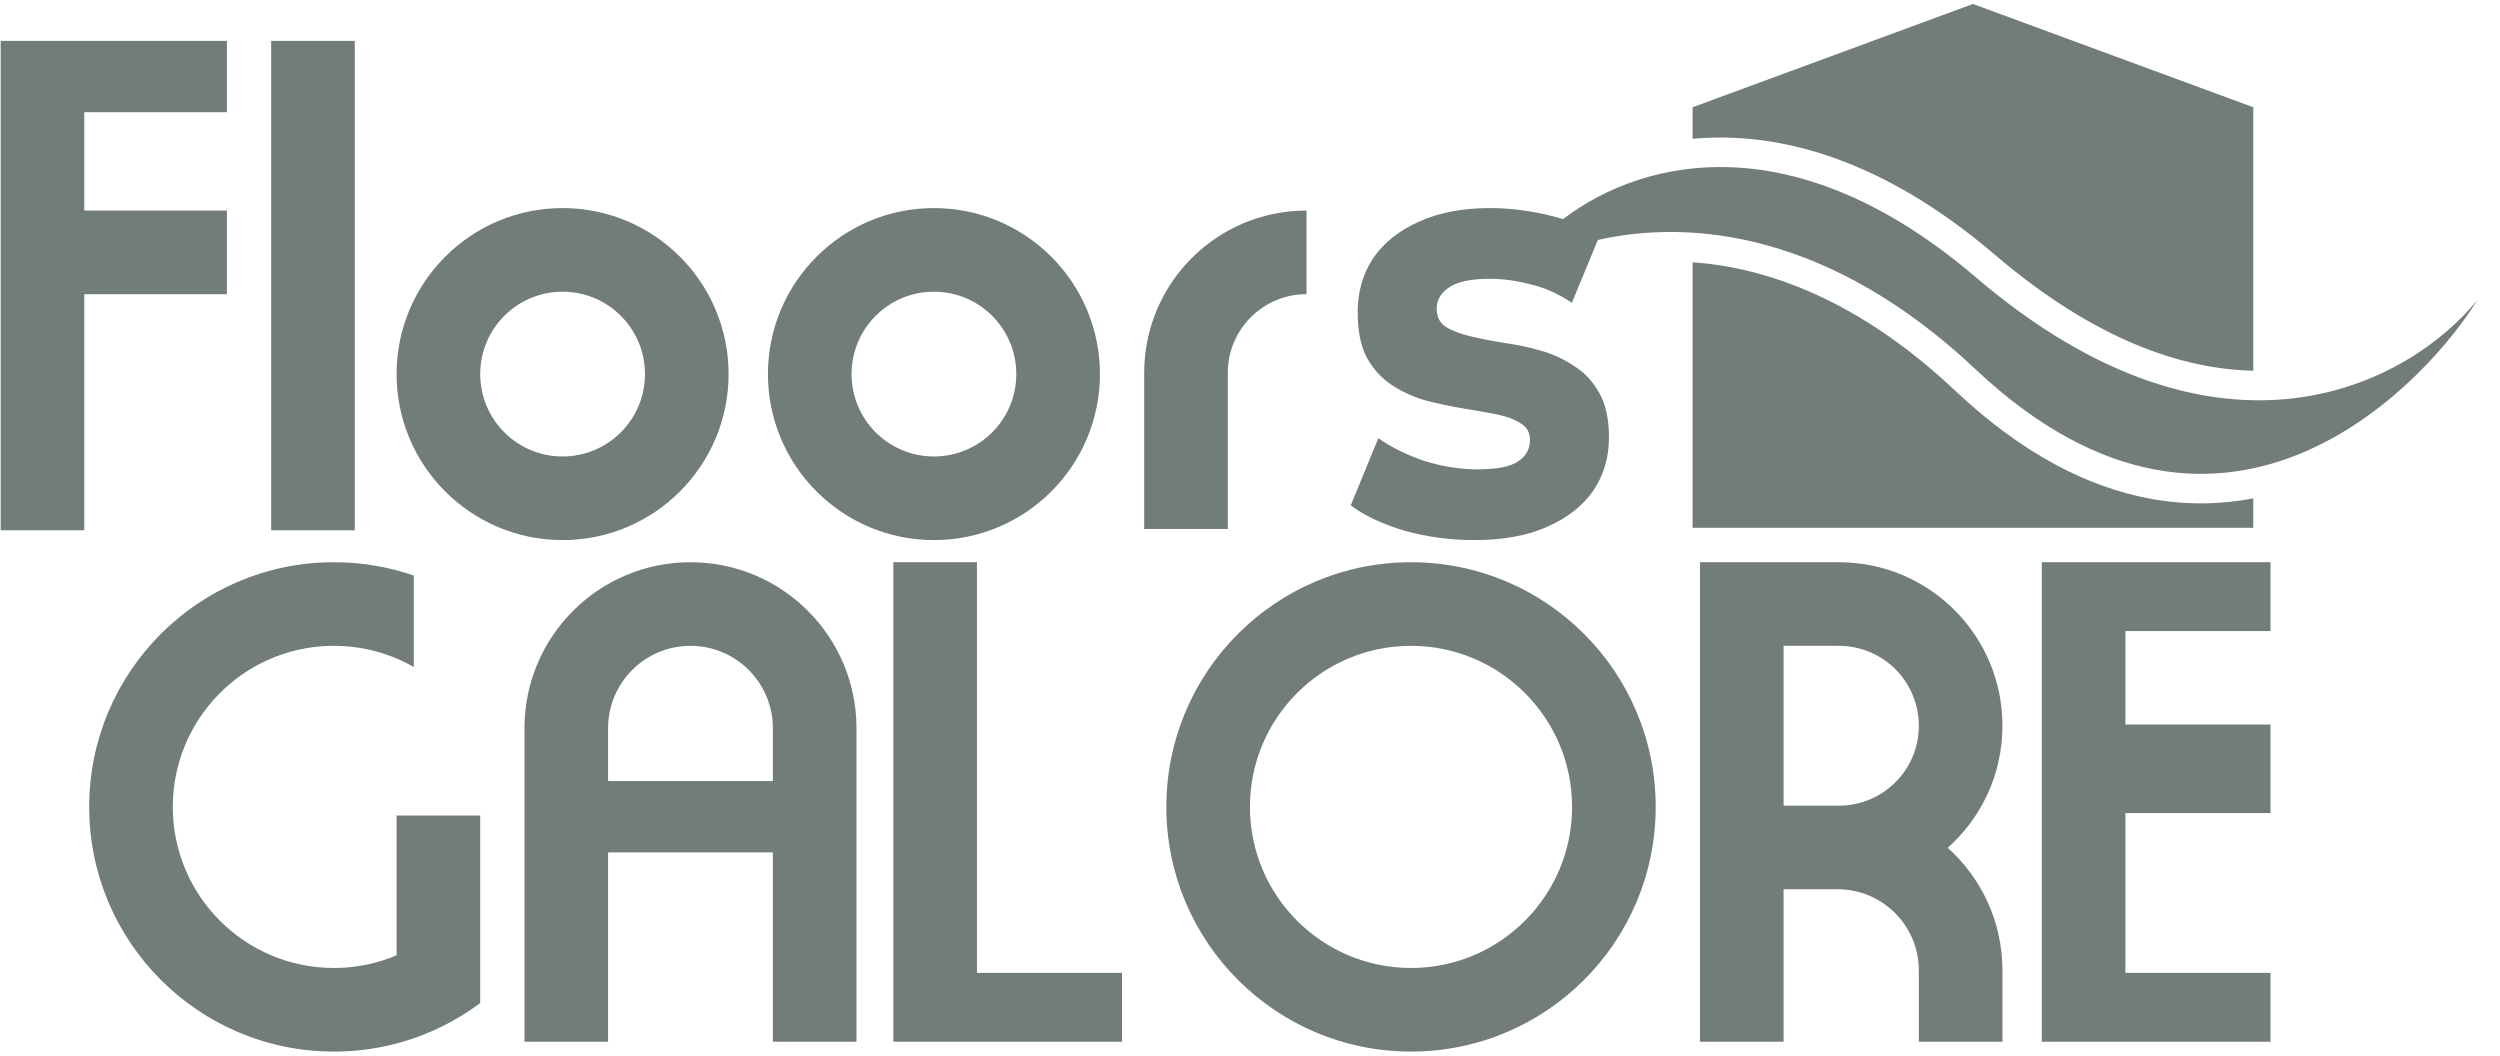 <svg width="90" height="38" viewBox="0 0 90 38" fill="none" xmlns="http://www.w3.org/2000/svg">
<path fill-rule="evenodd" clip-rule="evenodd" d="M60.933 3.861L71.026 0.143L81.118 3.861V13.346C78.562 13.293 75.407 12.239 71.805 9.162C67.824 5.762 64.081 4.706 60.933 4.997V3.861ZM70.386 14.063C66.941 10.818 63.644 9.631 60.933 9.442V19H81.118V17.942C79.958 18.164 78.709 18.195 77.39 17.95C75.149 17.532 72.794 16.331 70.386 14.063ZM0.024 1.471H3.034H8.169V4.038H3.034V7.58H8.169V10.59H3.034V19.089H0.024V1.471ZM53.075 19.443C52.197 19.443 51.351 19.328 50.536 19.098C49.735 18.853 49.098 18.551 48.627 18.192L49.62 15.775C50.091 16.106 50.645 16.379 51.281 16.595C51.93 16.797 52.566 16.897 53.19 16.897C53.877 16.897 54.36 16.804 54.64 16.617C54.933 16.43 55.079 16.171 55.079 15.84C55.079 15.567 54.965 15.366 54.736 15.236C54.519 15.092 54.227 14.984 53.858 14.912C53.642 14.87 53.414 14.829 53.173 14.787C53.001 14.757 52.822 14.727 52.636 14.697C52.203 14.625 51.764 14.531 51.319 14.416C50.873 14.287 50.466 14.1 50.097 13.855C49.728 13.611 49.429 13.28 49.2 12.863C48.984 12.446 48.876 11.906 48.876 11.245C48.876 10.511 49.06 9.864 49.429 9.303C49.811 8.742 50.358 8.304 51.071 7.987C51.783 7.657 52.636 7.491 53.629 7.491C54.328 7.491 55.041 7.577 55.766 7.75C55.864 7.773 55.96 7.798 56.054 7.824C56.126 7.845 56.197 7.866 56.267 7.888C59.279 5.606 64.72 4.509 71.115 9.97C79.984 17.545 86.784 13.762 89.175 10.811C87.626 13.379 80.278 21.922 71.115 13.29C65.896 8.374 60.891 7.877 57.524 8.638L56.587 10.9C56.091 10.569 55.588 10.346 55.079 10.231C54.583 10.101 54.099 10.037 53.629 10.037C52.967 10.037 52.483 10.137 52.178 10.339C51.872 10.54 51.72 10.799 51.72 11.116C51.72 11.403 51.828 11.619 52.044 11.763C52.273 11.906 52.572 12.022 52.941 12.108C53.109 12.147 53.283 12.185 53.463 12.221C53.681 12.264 53.908 12.306 54.144 12.345C54.589 12.403 55.035 12.496 55.48 12.626C55.925 12.755 56.326 12.942 56.683 13.187C57.052 13.417 57.351 13.74 57.58 14.157C57.809 14.56 57.923 15.092 57.923 15.754C57.923 16.473 57.732 17.113 57.351 17.674C56.969 18.22 56.415 18.652 55.69 18.968C54.977 19.285 54.106 19.443 53.075 19.443ZM12.772 1.471H9.762V19.089H12.772V1.471ZM32.161 20.24H35.171V35.024H40.394V37.503H35.171H32.161V20.24ZM73.505 20.24V37.503H76.515H81.738V35.024H76.515V29.27H81.738V26.083H76.515V22.718H81.738V20.24H76.515H73.505ZM61.199 20.24V37.503H64.209V32.014H66.157C67.77 32.014 69.078 33.322 69.078 34.936V37.503H72.088V34.936C72.088 33.183 71.328 31.607 70.119 30.521C71.327 29.443 72.088 27.874 72.088 26.127C72.088 22.875 69.452 20.24 66.201 20.24H64.209H62.97H61.199ZM66.157 29.004H64.209V23.25H66.201C67.79 23.25 69.078 24.538 69.078 26.127C69.078 27.716 67.79 29.004 66.201 29.004H66.157ZM23.219 13.467C23.219 15.105 21.891 16.433 20.253 16.433C18.615 16.433 17.288 15.105 17.288 13.467C17.288 11.829 18.615 10.501 20.253 10.501C21.891 10.501 23.219 11.829 23.219 13.467ZM26.229 13.467C26.229 16.767 23.554 19.443 20.253 19.443C16.953 19.443 14.277 16.767 14.277 13.467C14.277 10.167 16.953 7.491 20.253 7.491C23.554 7.491 26.229 10.167 26.229 13.467ZM33.621 16.433C35.26 16.433 36.587 15.105 36.587 13.467C36.587 11.829 35.26 10.501 33.621 10.501C31.983 10.501 30.656 11.829 30.656 13.467C30.656 15.105 31.983 16.433 33.621 16.433ZM33.621 19.443C36.922 19.443 39.597 16.767 39.597 13.467C39.597 10.167 36.922 7.491 33.621 7.491C30.321 7.491 27.646 10.167 27.646 13.467C27.646 16.767 30.321 19.443 33.621 19.443ZM56.595 29.049C56.595 32.251 53.999 34.847 50.797 34.847C47.594 34.847 44.998 32.251 44.998 29.049C44.998 25.846 47.594 23.25 50.797 23.25C53.999 23.25 56.595 25.846 56.595 29.049ZM59.605 29.049C59.605 33.913 55.662 37.857 50.797 37.857C45.931 37.857 41.988 33.913 41.988 29.049C41.988 24.183 45.931 20.24 50.797 20.24C55.662 20.24 59.605 24.183 59.605 29.049ZM44.201 19.044H41.191V13.423C41.191 10.196 43.807 7.58 47.034 7.58V10.59C45.469 10.59 44.201 11.858 44.201 13.423V19.044ZM27.823 33.209V30.686H21.891V33.209V34.493V37.503H18.881V26.215C18.881 22.915 21.556 20.24 24.857 20.24C28.157 20.24 30.833 22.915 30.833 26.215V37.503H27.823V34.493V33.209ZM27.823 28.119V26.215C27.823 24.578 26.495 23.25 24.857 23.25C23.219 23.25 21.891 24.578 21.891 26.215V28.119H27.823ZM17.288 29.358H14.277V34.391C13.62 34.67 12.899 34.83 12.144 34.846L12.142 34.846C12.101 34.847 12.06 34.847 12.02 34.847C8.817 34.847 6.221 32.251 6.221 29.049C6.221 25.89 8.746 23.322 11.887 23.251L11.923 23.25L11.971 23.25L12.02 23.25C13.067 23.25 14.049 23.527 14.897 24.013V20.72C13.995 20.409 13.027 20.24 12.02 20.24C7.155 20.24 3.211 24.183 3.211 29.049C3.211 33.913 7.155 37.857 12.02 37.857C12.353 37.857 12.682 37.839 13.005 37.803C13.041 37.799 13.077 37.795 13.114 37.79C14.666 37.598 16.094 37.001 17.288 36.109V36.087V31.476V29.358Z" fill="#727C7A"/>
</svg>
